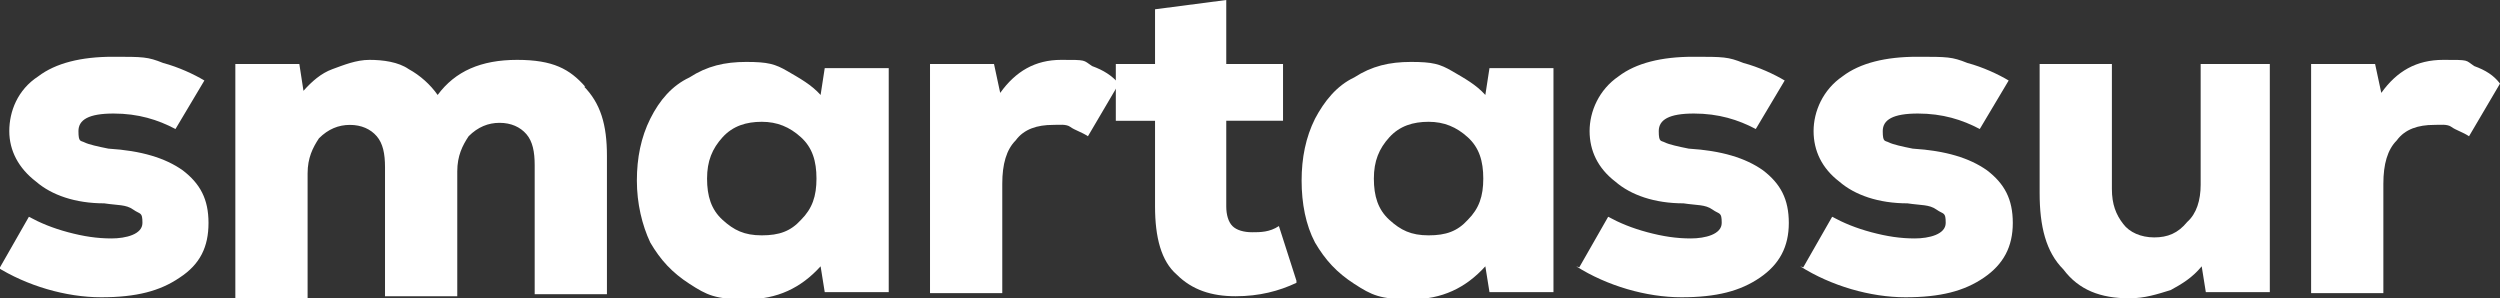 <?xml version="1.0" encoding="UTF-8"?>
<svg id="Calque_1" xmlns="http://www.w3.org/2000/svg" version="1.1" viewBox="0 0 242.2 28.9">
  <rect x="0" y="0" width="242.2" height="28.9" fill="#333333" stroke="none"/>
  <!-- Generator: Adobe Illustrator 29.2.1, SVG Export Plug-In . SVG Version: 2.1.0 Build 116)  -->
  <defs>
    <style>
      .st0 {
        fill: #fff;
      }
    </style>
  </defs>
  <path class="st0" d="M0,25.9l2.8-4.9c1.1.6,2.3,1.1,3.8,1.5,1.5.4,2.8.6,4.2.6s3-.4,3-1.5-.2-.8-.9-1.3-1.5-.4-2.8-.6c-2.8,0-5.1-.8-6.6-2.1-1.7-1.3-2.6-3-2.6-4.9s.8-4,2.8-5.3c1.7-1.3,4.2-1.9,7.2-1.9s3.4,0,4.9.6c1.5.4,3,1.1,4,1.7l-2.8,4.7c-1.7-.9-3.6-1.5-6-1.5s-3.4.6-3.4,1.7.2.9.6,1.1,1.3.4,2.3.6c3.2.2,5.5.9,7.2,2.1,1.7,1.3,2.5,2.8,2.5,5.1s-.8,4-2.8,5.3c-1.9,1.3-4.2,1.9-7.6,1.9s-7.2-1.1-10.2-3Z"/>
  <path class="st0" d="M56.5,8.3c1.7,1.7,2.3,3.8,2.3,6.8v13.4h-7v-12.5c0-1.3-.2-2.3-.8-3s-1.5-1.1-2.6-1.1-2.1.4-3,1.3c-.6.9-1.1,1.9-1.1,3.4v12.1h-7v-12.5c0-1.3-.2-2.3-.8-3s-1.5-1.1-2.6-1.1-2.1.4-3,1.3c-.6.9-1.1,1.9-1.1,3.4v12.1h-7V6.2h6.2l.4,2.6c.8-.9,1.7-1.7,2.8-2.1s2.3-.9,3.6-.9,2.8.2,3.8.9c1.1.6,2.1,1.5,2.8,2.5,1.7-2.3,4.2-3.4,7.7-3.4s5.1.9,6.6,2.6h-.2Z"/>
  <path class="st0" d="M86.1,6.2v22.1h-6.2l-.4-2.5c-1.9,2.1-4.2,3.2-7.2,3.2s-3.8-.4-5.5-1.5c-1.7-1.1-2.8-2.3-3.8-4-.8-1.7-1.3-3.8-1.3-6s.4-4.2,1.3-6,2.1-3.2,3.8-4c1.7-1.1,3.4-1.5,5.5-1.5s2.8.2,4,.9,2.3,1.3,3.2,2.3l.4-2.6h6.2v-.4ZM77.6,21.3c1.1-1.1,1.5-2.3,1.5-4s-.4-3-1.5-4-2.3-1.5-3.8-1.5-2.8.4-3.8,1.5-1.5,2.3-1.5,4,.4,3,1.5,4,2.1,1.5,3.8,1.5,2.8-.4,3.8-1.5Z"/>
  <path class="st0" d="M105.8,6.4c1.1.4,1.9.9,2.6,1.7l-3,5.1c-.6-.4-1.3-.6-1.7-.9s-1.1-.2-1.7-.2c-1.5,0-2.8.4-3.6,1.5-.9.9-1.3,2.3-1.3,4.2v10.6h-7V6.2h6.2l.6,2.8c1.5-2.1,3.4-3.2,5.9-3.2s2.1,0,3,.6Z"/>
  <path class="st0" d="M125.6,27.4c-1.7.8-3.6,1.3-5.9,1.3s-4.2-.6-5.7-2.1c-1.5-1.3-2.1-3.6-2.1-6.6v-8.3h-3.8v-5.5h3.8V.9L118.8,0v6.2h5.5v5.5h-5.5v8.3c0,.8.2,1.5.6,1.9s1.1.6,1.9.6,1.7,0,2.6-.6l1.7,5.3v.2Z"/>
  <path class="st0" d="M150.5,6.2v22.1h-6.2l-.4-2.5c-1.9,2.1-4.2,3.2-7.2,3.2s-3.8-.4-5.5-1.5-2.8-2.3-3.8-4c-.9-1.7-1.3-3.8-1.3-6s.4-4.2,1.3-6c.9-1.7,2.1-3.2,3.8-4,1.7-1.1,3.4-1.5,5.5-1.5s2.8.2,4,.9,2.3,1.3,3.2,2.3l.4-2.6h6.2v-.4ZM142.2,21.3c1.1-1.1,1.5-2.3,1.5-4s-.4-3-1.5-4-2.3-1.5-3.8-1.5-2.8.4-3.8,1.5-1.5,2.3-1.5,4,.4,3,1.5,4,2.1,1.5,3.8,1.5,2.8-.4,3.8-1.5Z"/>
  <path class="st0" d="M153,25.9l2.8-4.9c1.1.6,2.3,1.1,3.8,1.5,1.5.4,2.8.6,4.2.6s3-.4,3-1.5-.2-.8-.9-1.3-1.5-.4-2.8-.6c-2.8,0-5.1-.8-6.6-2.1-1.7-1.3-2.5-3-2.5-4.9s.9-4,2.8-5.3c1.7-1.3,4.2-1.9,7.2-1.9s3.4,0,4.9.6c1.5.4,3,1.1,4,1.7l-2.8,4.7c-1.7-.9-3.6-1.5-6-1.5s-3.4.6-3.4,1.7.2.9.6,1.1c.4.2,1.3.4,2.3.6,3.2.2,5.5.9,7.2,2.1,1.7,1.3,2.5,2.8,2.5,5.1s-.9,4-2.8,5.3-4.2,1.9-7.6,1.9-7.2-1.1-10.2-3Z"/>
  <path class="st0" d="M174.7,25.9l2.8-4.9c1.1.6,2.3,1.1,3.8,1.5,1.5.4,2.8.6,4.2.6s3-.4,3-1.5-.2-.8-.9-1.3-1.5-.4-2.8-.6c-2.8,0-5.1-.8-6.6-2.1-1.7-1.3-2.5-3-2.5-4.9s.9-4,2.8-5.3c1.7-1.3,4.2-1.9,7.2-1.9s3.4,0,4.9.6c1.5.4,3,1.1,4,1.7l-2.8,4.7c-1.7-.9-3.6-1.5-6-1.5s-3.4.6-3.4,1.7.2.9.6,1.1c.4.2,1.3.4,2.3.6,3.2.2,5.5.9,7.2,2.1,1.7,1.3,2.5,2.8,2.5,5.1s-.9,4-2.8,5.3-4.2,1.9-7.6,1.9-7.2-1.1-10.2-3Z"/>
  <path class="st0" d="M219.9,6.2v22.1h-6.2l-.4-2.5c-.9,1.1-1.9,1.7-3,2.3-1.3.4-2.5.8-4,.8-2.8,0-4.9-.8-6.4-2.8-1.7-1.7-2.3-4.2-2.3-7.4V6.2h7v12.1c0,1.5.4,2.5,1.1,3.4.6.8,1.7,1.3,3,1.3s2.3-.4,3.2-1.5c.9-.8,1.3-2.1,1.3-3.6V6.2h7-.2Z"/>
  <path class="st0" d="M239.7,6.4c1.1.4,1.9.9,2.5,1.7l-3,5.1c-.6-.4-1.3-.6-1.7-.9s-1.1-.2-1.7-.2c-1.5,0-2.8.4-3.6,1.5-.9.9-1.3,2.3-1.3,4.2v10.6h-7V6.2h6.2l.6,2.8c1.5-2.1,3.4-3.2,6-3.2s2.1,0,3,.6Z"/>
</svg>